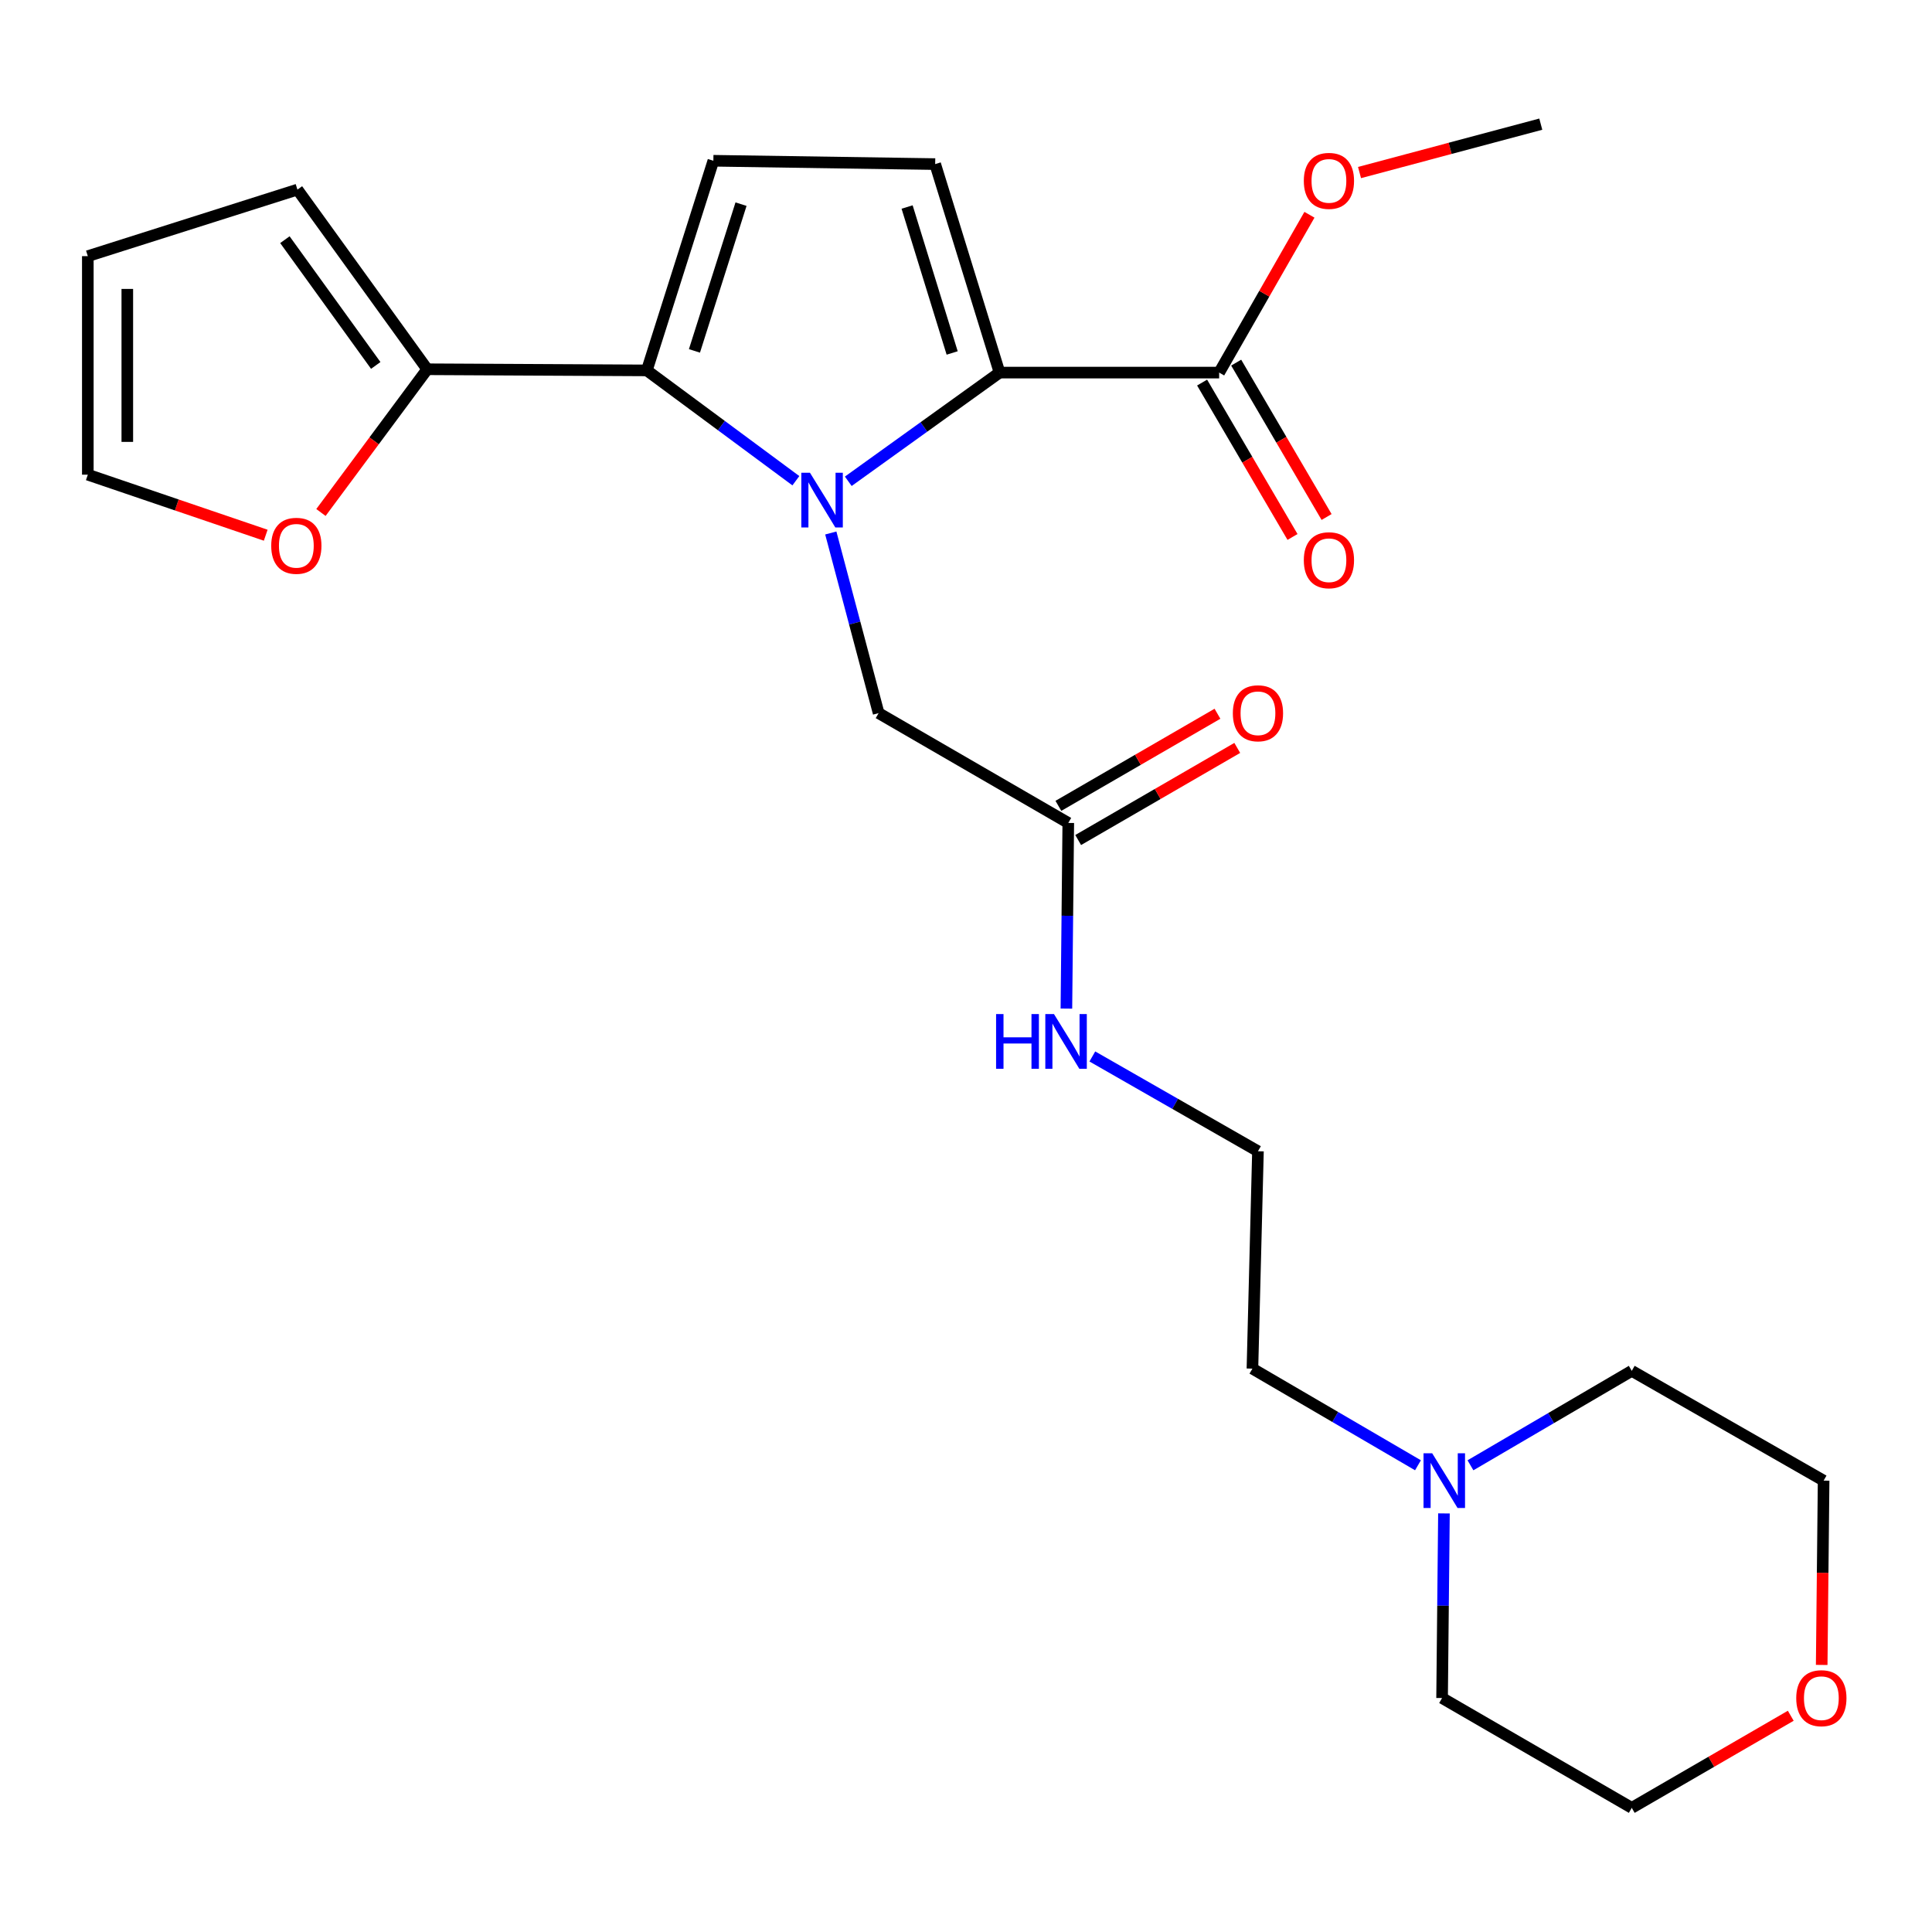 <?xml version='1.0' encoding='iso-8859-1'?>
<svg version='1.1' baseProfile='full'
              xmlns='http://www.w3.org/2000/svg'
                      xmlns:rdkit='http://www.rdkit.org/xml'
                      xmlns:xlink='http://www.w3.org/1999/xlink'
                  xml:space='preserve'
width='1000px' height='1000px' viewBox='0 0 1000 1000'>
<!-- END OF HEADER -->
<rect style='opacity:1.0;fill:#FFFFFF;stroke:none' width='1000' height='1000' x='0' y='0'> </rect>
<path class='bond-0' d='M 411.94,248.823 L 373.368,220.271' style='fill:none;fill-rule:evenodd;stroke:#0000FF;stroke-width:6px;stroke-linecap:butt;stroke-linejoin:miter;stroke-opacity:1' />
<path class='bond-0' d='M 373.368,220.271 L 334.796,191.718' style='fill:none;fill-rule:evenodd;stroke:#000000;stroke-width:6px;stroke-linecap:butt;stroke-linejoin:miter;stroke-opacity:1' />
<path class='bond-1' d='M 439.069,249.112 L 478.217,220.983' style='fill:none;fill-rule:evenodd;stroke:#0000FF;stroke-width:6px;stroke-linecap:butt;stroke-linejoin:miter;stroke-opacity:1' />
<path class='bond-1' d='M 478.217,220.983 L 517.364,192.854' style='fill:none;fill-rule:evenodd;stroke:#000000;stroke-width:6px;stroke-linecap:butt;stroke-linejoin:miter;stroke-opacity:1' />
<path class='bond-6' d='M 430.018,275.873 L 442.396,322.491' style='fill:none;fill-rule:evenodd;stroke:#0000FF;stroke-width:6px;stroke-linecap:butt;stroke-linejoin:miter;stroke-opacity:1' />
<path class='bond-6' d='M 442.396,322.491 L 454.775,369.109' style='fill:none;fill-rule:evenodd;stroke:#000000;stroke-width:6px;stroke-linecap:butt;stroke-linejoin:miter;stroke-opacity:1' />
<path class='bond-3' d='M 334.796,191.718 L 369.236,83.208' style='fill:none;fill-rule:evenodd;stroke:#000000;stroke-width:6px;stroke-linecap:butt;stroke-linejoin:miter;stroke-opacity:1' />
<path class='bond-3' d='M 359.443,181.625 L 383.552,105.668' style='fill:none;fill-rule:evenodd;stroke:#000000;stroke-width:6px;stroke-linecap:butt;stroke-linejoin:miter;stroke-opacity:1' />
<path class='bond-4' d='M 334.796,191.718 L 221.13,191.128' style='fill:none;fill-rule:evenodd;stroke:#000000;stroke-width:6px;stroke-linecap:butt;stroke-linejoin:miter;stroke-opacity:1' />
<path class='bond-2' d='M 517.364,192.854 L 484.048,84.934' style='fill:none;fill-rule:evenodd;stroke:#000000;stroke-width:6px;stroke-linecap:butt;stroke-linejoin:miter;stroke-opacity:1' />
<path class='bond-2' d='M 492.837,182.695 L 469.516,107.151' style='fill:none;fill-rule:evenodd;stroke:#000000;stroke-width:6px;stroke-linecap:butt;stroke-linejoin:miter;stroke-opacity:1' />
<path class='bond-5' d='M 517.364,192.854 L 631.03,192.854' style='fill:none;fill-rule:evenodd;stroke:#000000;stroke-width:6px;stroke-linecap:butt;stroke-linejoin:miter;stroke-opacity:1' />
<path class='bond-25' d='M 484.048,84.934 L 369.236,83.208' style='fill:none;fill-rule:evenodd;stroke:#000000;stroke-width:6px;stroke-linecap:butt;stroke-linejoin:miter;stroke-opacity:1' />
<path class='bond-8' d='M 221.13,191.128 L 193.625,228.195' style='fill:none;fill-rule:evenodd;stroke:#000000;stroke-width:6px;stroke-linecap:butt;stroke-linejoin:miter;stroke-opacity:1' />
<path class='bond-8' d='M 193.625,228.195 L 166.12,265.261' style='fill:none;fill-rule:evenodd;stroke:#FF0000;stroke-width:6px;stroke-linecap:butt;stroke-linejoin:miter;stroke-opacity:1' />
<path class='bond-10' d='M 221.13,191.128 L 153.953,98.14' style='fill:none;fill-rule:evenodd;stroke:#000000;stroke-width:6px;stroke-linecap:butt;stroke-linejoin:miter;stroke-opacity:1' />
<path class='bond-10' d='M 194.486,189.149 L 147.462,124.058' style='fill:none;fill-rule:evenodd;stroke:#000000;stroke-width:6px;stroke-linecap:butt;stroke-linejoin:miter;stroke-opacity:1' />
<path class='bond-11' d='M 622.21,198.018 L 645.606,237.973' style='fill:none;fill-rule:evenodd;stroke:#000000;stroke-width:6px;stroke-linecap:butt;stroke-linejoin:miter;stroke-opacity:1' />
<path class='bond-11' d='M 645.606,237.973 L 669.001,277.928' style='fill:none;fill-rule:evenodd;stroke:#FF0000;stroke-width:6px;stroke-linecap:butt;stroke-linejoin:miter;stroke-opacity:1' />
<path class='bond-11' d='M 639.849,187.69 L 663.244,227.645' style='fill:none;fill-rule:evenodd;stroke:#000000;stroke-width:6px;stroke-linecap:butt;stroke-linejoin:miter;stroke-opacity:1' />
<path class='bond-11' d='M 663.244,227.645 L 686.639,267.6' style='fill:none;fill-rule:evenodd;stroke:#FF0000;stroke-width:6px;stroke-linecap:butt;stroke-linejoin:miter;stroke-opacity:1' />
<path class='bond-17' d='M 631.03,192.854 L 654.399,152.008' style='fill:none;fill-rule:evenodd;stroke:#000000;stroke-width:6px;stroke-linecap:butt;stroke-linejoin:miter;stroke-opacity:1' />
<path class='bond-17' d='M 654.399,152.008 L 677.769,111.162' style='fill:none;fill-rule:evenodd;stroke:#FF0000;stroke-width:6px;stroke-linecap:butt;stroke-linejoin:miter;stroke-opacity:1' />
<path class='bond-7' d='M 454.775,369.109 L 552.94,425.953' style='fill:none;fill-rule:evenodd;stroke:#000000;stroke-width:6px;stroke-linecap:butt;stroke-linejoin:miter;stroke-opacity:1' />
<path class='bond-14' d='M 558.061,434.797 L 599.231,410.96' style='fill:none;fill-rule:evenodd;stroke:#000000;stroke-width:6px;stroke-linecap:butt;stroke-linejoin:miter;stroke-opacity:1' />
<path class='bond-14' d='M 599.231,410.96 L 640.401,387.122' style='fill:none;fill-rule:evenodd;stroke:#FF0000;stroke-width:6px;stroke-linecap:butt;stroke-linejoin:miter;stroke-opacity:1' />
<path class='bond-14' d='M 547.819,417.109 L 588.99,393.271' style='fill:none;fill-rule:evenodd;stroke:#000000;stroke-width:6px;stroke-linecap:butt;stroke-linejoin:miter;stroke-opacity:1' />
<path class='bond-14' d='M 588.99,393.271 L 630.16,369.434' style='fill:none;fill-rule:evenodd;stroke:#FF0000;stroke-width:6px;stroke-linecap:butt;stroke-linejoin:miter;stroke-opacity:1' />
<path class='bond-16' d='M 552.94,425.953 L 552.453,474.002' style='fill:none;fill-rule:evenodd;stroke:#000000;stroke-width:6px;stroke-linecap:butt;stroke-linejoin:miter;stroke-opacity:1' />
<path class='bond-16' d='M 552.453,474.002 L 551.965,522.052' style='fill:none;fill-rule:evenodd;stroke:#0000FF;stroke-width:6px;stroke-linecap:butt;stroke-linejoin:miter;stroke-opacity:1' />
<path class='bond-12' d='M 137.535,277.029 L 91.495,261.359' style='fill:none;fill-rule:evenodd;stroke:#FF0000;stroke-width:6px;stroke-linecap:butt;stroke-linejoin:miter;stroke-opacity:1' />
<path class='bond-12' d='M 91.495,261.359 L 45.455,245.69' style='fill:none;fill-rule:evenodd;stroke:#000000;stroke-width:6px;stroke-linecap:butt;stroke-linejoin:miter;stroke-opacity:1' />
<path class='bond-9' d='M 733.942,758.422 L 691.099,733.412' style='fill:none;fill-rule:evenodd;stroke:#0000FF;stroke-width:6px;stroke-linecap:butt;stroke-linejoin:miter;stroke-opacity:1' />
<path class='bond-9' d='M 691.099,733.412 L 648.255,708.402' style='fill:none;fill-rule:evenodd;stroke:#000000;stroke-width:6px;stroke-linecap:butt;stroke-linejoin:miter;stroke-opacity:1' />
<path class='bond-20' d='M 747.385,783.343 L 746.903,831.121' style='fill:none;fill-rule:evenodd;stroke:#0000FF;stroke-width:6px;stroke-linecap:butt;stroke-linejoin:miter;stroke-opacity:1' />
<path class='bond-20' d='M 746.903,831.121 L 746.421,878.899' style='fill:none;fill-rule:evenodd;stroke:#000000;stroke-width:6px;stroke-linecap:butt;stroke-linejoin:miter;stroke-opacity:1' />
<path class='bond-21' d='M 761.108,758.435 L 802.853,733.992' style='fill:none;fill-rule:evenodd;stroke:#0000FF;stroke-width:6px;stroke-linecap:butt;stroke-linejoin:miter;stroke-opacity:1' />
<path class='bond-21' d='M 802.853,733.992 L 844.598,709.548' style='fill:none;fill-rule:evenodd;stroke:#000000;stroke-width:6px;stroke-linecap:butt;stroke-linejoin:miter;stroke-opacity:1' />
<path class='bond-13' d='M 153.953,98.14 L 45.455,132.581' style='fill:none;fill-rule:evenodd;stroke:#000000;stroke-width:6px;stroke-linecap:butt;stroke-linejoin:miter;stroke-opacity:1' />
<path class='bond-26' d='M 45.455,245.69 L 45.455,132.581' style='fill:none;fill-rule:evenodd;stroke:#000000;stroke-width:6px;stroke-linecap:butt;stroke-linejoin:miter;stroke-opacity:1' />
<path class='bond-26' d='M 65.894,228.723 L 65.894,149.547' style='fill:none;fill-rule:evenodd;stroke:#000000;stroke-width:6px;stroke-linecap:butt;stroke-linejoin:miter;stroke-opacity:1' />
<path class='bond-15' d='M 942.907,861.766 L 943.403,814.068' style='fill:none;fill-rule:evenodd;stroke:#FF0000;stroke-width:6px;stroke-linecap:butt;stroke-linejoin:miter;stroke-opacity:1' />
<path class='bond-15' d='M 943.403,814.068 L 943.899,766.37' style='fill:none;fill-rule:evenodd;stroke:#000000;stroke-width:6px;stroke-linecap:butt;stroke-linejoin:miter;stroke-opacity:1' />
<path class='bond-27' d='M 926.894,888.072 L 885.746,911.908' style='fill:none;fill-rule:evenodd;stroke:#FF0000;stroke-width:6px;stroke-linecap:butt;stroke-linejoin:miter;stroke-opacity:1' />
<path class='bond-27' d='M 885.746,911.908 L 844.598,935.743' style='fill:none;fill-rule:evenodd;stroke:#000000;stroke-width:6px;stroke-linecap:butt;stroke-linejoin:miter;stroke-opacity:1' />
<path class='bond-18' d='M 565.394,546.823 L 608.255,571.353' style='fill:none;fill-rule:evenodd;stroke:#0000FF;stroke-width:6px;stroke-linecap:butt;stroke-linejoin:miter;stroke-opacity:1' />
<path class='bond-18' d='M 608.255,571.353 L 651.117,595.883' style='fill:none;fill-rule:evenodd;stroke:#000000;stroke-width:6px;stroke-linecap:butt;stroke-linejoin:miter;stroke-opacity:1' />
<path class='bond-24' d='M 703.688,89.312 L 750.598,76.784' style='fill:none;fill-rule:evenodd;stroke:#FF0000;stroke-width:6px;stroke-linecap:butt;stroke-linejoin:miter;stroke-opacity:1' />
<path class='bond-24' d='M 750.598,76.784 L 797.508,64.257' style='fill:none;fill-rule:evenodd;stroke:#000000;stroke-width:6px;stroke-linecap:butt;stroke-linejoin:miter;stroke-opacity:1' />
<path class='bond-19' d='M 651.117,595.883 L 648.255,708.402' style='fill:none;fill-rule:evenodd;stroke:#000000;stroke-width:6px;stroke-linecap:butt;stroke-linejoin:miter;stroke-opacity:1' />
<path class='bond-22' d='M 746.421,878.899 L 844.598,935.743' style='fill:none;fill-rule:evenodd;stroke:#000000;stroke-width:6px;stroke-linecap:butt;stroke-linejoin:miter;stroke-opacity:1' />
<path class='bond-23' d='M 844.598,709.548 L 943.899,766.37' style='fill:none;fill-rule:evenodd;stroke:#000000;stroke-width:6px;stroke-linecap:butt;stroke-linejoin:miter;stroke-opacity:1' />
<path  class='atom-0' d='M 419.241 244.702
L 428.521 259.702
Q 429.441 261.182, 430.921 263.862
Q 432.401 266.542, 432.481 266.702
L 432.481 244.702
L 436.241 244.702
L 436.241 273.022
L 432.361 273.022
L 422.401 256.622
Q 421.241 254.702, 420.001 252.502
Q 418.801 250.302, 418.441 249.622
L 418.441 273.022
L 414.761 273.022
L 414.761 244.702
L 419.241 244.702
' fill='#0000FF'/>
<path  class='atom-9' d='M 140.385 282.504
Q 140.385 275.704, 143.745 271.904
Q 147.105 268.104, 153.385 268.104
Q 159.665 268.104, 163.025 271.904
Q 166.385 275.704, 166.385 282.504
Q 166.385 289.384, 162.985 293.304
Q 159.585 297.184, 153.385 297.184
Q 147.145 297.184, 143.745 293.304
Q 140.385 289.424, 140.385 282.504
M 153.385 293.984
Q 157.705 293.984, 160.025 291.104
Q 162.385 288.184, 162.385 282.504
Q 162.385 276.944, 160.025 274.144
Q 157.705 271.304, 153.385 271.304
Q 149.065 271.304, 146.705 274.104
Q 144.385 276.904, 144.385 282.504
Q 144.385 288.224, 146.705 291.104
Q 149.065 293.984, 153.385 293.984
' fill='#FF0000'/>
<path  class='atom-10' d='M 741.296 752.21
L 750.576 767.21
Q 751.496 768.69, 752.976 771.37
Q 754.456 774.05, 754.536 774.21
L 754.536 752.21
L 758.296 752.21
L 758.296 780.53
L 754.416 780.53
L 744.456 764.13
Q 743.296 762.21, 742.056 760.01
Q 740.856 757.81, 740.496 757.13
L 740.496 780.53
L 736.816 780.53
L 736.816 752.21
L 741.296 752.21
' fill='#0000FF'/>
<path  class='atom-12' d='M 674.851 289.975
Q 674.851 283.175, 678.211 279.375
Q 681.571 275.575, 687.851 275.575
Q 694.131 275.575, 697.491 279.375
Q 700.851 283.175, 700.851 289.975
Q 700.851 296.855, 697.451 300.775
Q 694.051 304.655, 687.851 304.655
Q 681.611 304.655, 678.211 300.775
Q 674.851 296.895, 674.851 289.975
M 687.851 301.455
Q 692.171 301.455, 694.491 298.575
Q 696.851 295.655, 696.851 289.975
Q 696.851 284.415, 694.491 281.615
Q 692.171 278.775, 687.851 278.775
Q 683.531 278.775, 681.171 281.575
Q 678.851 284.375, 678.851 289.975
Q 678.851 295.695, 681.171 298.575
Q 683.531 301.455, 687.851 301.455
' fill='#FF0000'/>
<path  class='atom-15' d='M 638.117 369.189
Q 638.117 362.389, 641.477 358.589
Q 644.837 354.789, 651.117 354.789
Q 657.397 354.789, 660.757 358.589
Q 664.117 362.389, 664.117 369.189
Q 664.117 376.069, 660.717 379.989
Q 657.317 383.869, 651.117 383.869
Q 644.877 383.869, 641.477 379.989
Q 638.117 376.109, 638.117 369.189
M 651.117 380.669
Q 655.437 380.669, 657.757 377.789
Q 660.117 374.869, 660.117 369.189
Q 660.117 363.629, 657.757 360.829
Q 655.437 357.989, 651.117 357.989
Q 646.797 357.989, 644.437 360.789
Q 642.117 363.589, 642.117 369.189
Q 642.117 374.909, 644.437 377.789
Q 646.797 380.669, 651.117 380.669
' fill='#FF0000'/>
<path  class='atom-16' d='M 929.729 878.979
Q 929.729 872.179, 933.089 868.379
Q 936.449 864.579, 942.729 864.579
Q 949.009 864.579, 952.369 868.379
Q 955.729 872.179, 955.729 878.979
Q 955.729 885.859, 952.329 889.779
Q 948.929 893.659, 942.729 893.659
Q 936.489 893.659, 933.089 889.779
Q 929.729 885.899, 929.729 878.979
M 942.729 890.459
Q 947.049 890.459, 949.369 887.579
Q 951.729 884.659, 951.729 878.979
Q 951.729 873.419, 949.369 870.619
Q 947.049 867.779, 942.729 867.779
Q 938.409 867.779, 936.049 870.579
Q 933.729 873.379, 933.729 878.979
Q 933.729 884.699, 936.049 887.579
Q 938.409 890.459, 942.729 890.459
' fill='#FF0000'/>
<path  class='atom-17' d='M 515.573 524.879
L 519.413 524.879
L 519.413 536.919
L 533.893 536.919
L 533.893 524.879
L 537.733 524.879
L 537.733 553.199
L 533.893 553.199
L 533.893 540.119
L 519.413 540.119
L 519.413 553.199
L 515.573 553.199
L 515.573 524.879
' fill='#0000FF'/>
<path  class='atom-17' d='M 545.533 524.879
L 554.813 539.879
Q 555.733 541.359, 557.213 544.039
Q 558.693 546.719, 558.773 546.879
L 558.773 524.879
L 562.533 524.879
L 562.533 553.199
L 558.653 553.199
L 548.693 536.799
Q 547.533 534.879, 546.293 532.679
Q 545.093 530.479, 544.733 529.799
L 544.733 553.199
L 541.053 553.199
L 541.053 524.879
L 545.533 524.879
' fill='#0000FF'/>
<path  class='atom-18' d='M 674.851 93.621
Q 674.851 86.822, 678.211 83.022
Q 681.571 79.222, 687.851 79.222
Q 694.131 79.222, 697.491 83.022
Q 700.851 86.822, 700.851 93.621
Q 700.851 100.502, 697.451 104.422
Q 694.051 108.302, 687.851 108.302
Q 681.611 108.302, 678.211 104.422
Q 674.851 100.542, 674.851 93.621
M 687.851 105.102
Q 692.171 105.102, 694.491 102.222
Q 696.851 99.302, 696.851 93.621
Q 696.851 88.061, 694.491 85.261
Q 692.171 82.421, 687.851 82.421
Q 683.531 82.421, 681.171 85.222
Q 678.851 88.022, 678.851 93.621
Q 678.851 99.341, 681.171 102.222
Q 683.531 105.102, 687.851 105.102
' fill='#FF0000'/>
</svg>
